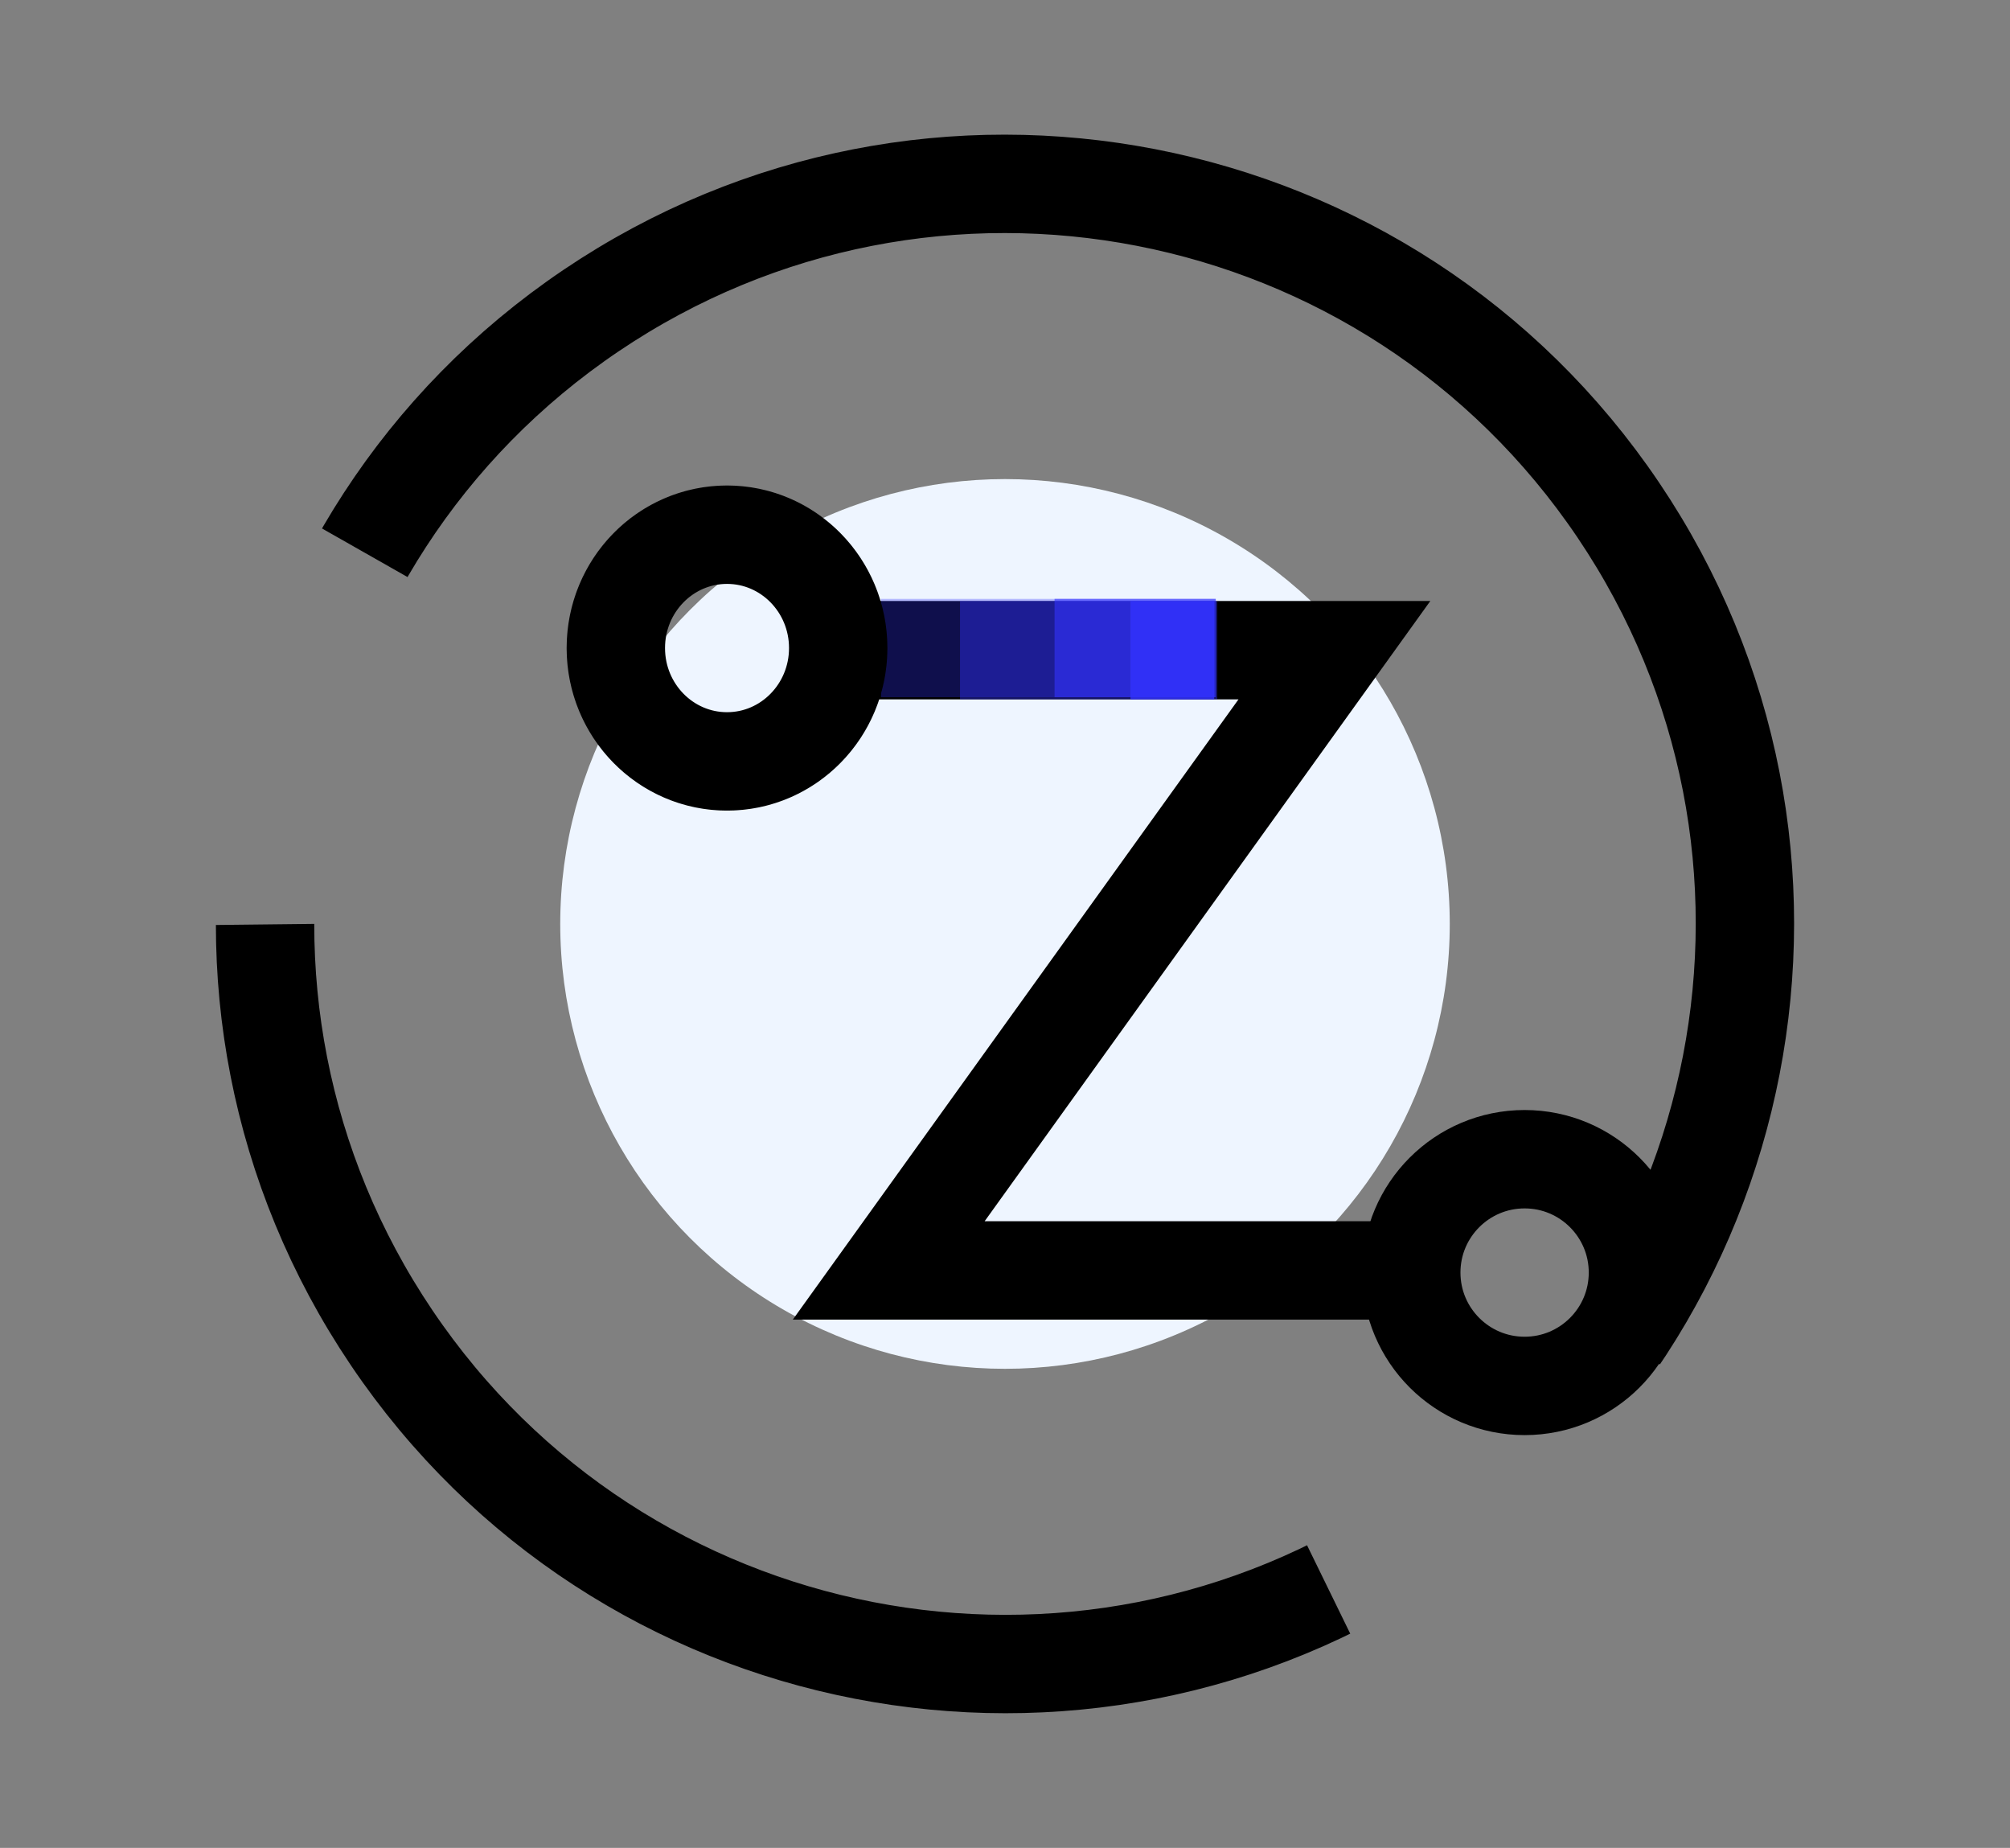 <?xml version="1.0" encoding="UTF-8"?>
<svg xmlns="http://www.w3.org/2000/svg" width="470" height="432" viewBox="0 0 470 432">
  <rect x="0" y="0" width="470" height="432" fill="#808080" stroke="none"/>
  <g fill="none" fill-rule="evenodd">
    <circle cx="235" cy="216" r="104" fill="#EEF5FF"/>
    <polyline stroke="#000" stroke-width="23" points="189 152 312.025 152 207.81 297 333 297"/>
    <g stroke="#33F" stroke-width="23" transform="translate(206 151)">
      <polyline points="78.275 .5 58.387 .5 40.234 .5 18.441 .5 0 .5" opacity=".3"/>
      <polyline points="78.638 1 58.643 1 40.392 1 18.482 1" opacity=".4"/>
      <polyline points="78.275 .5 58.572 .5 40.587 .5" opacity=".6"/>
      <line x1="77.913" x2="58.344" y1="1" y2="1" opacity=".8"/>
    </g>
    <circle cx="356.5" cy="297.5" r="26.5" stroke="#000" stroke-width="23"/>
    <path stroke="#000" stroke-dasharray="350 31" stroke-width="23" d="M170,178 C184.359,178 196,166.136 196,151.5 C196,136.864 184.359,125 170,125 C155.641,125 144,136.864 144,151.5 C144,166.136 155.641,178 170,178 Z"/>
    <path stroke="#000" stroke-dasharray="350 91" stroke-width="23" d="M235,389 C330.545,389 408,311.545 408,216 C408,120.455 330.545,43 235,43 C139.455,43 62,120.455 62,216 C62,311.545 139.455,389 235,389 Z" transform="rotate(-124 235 216)"/>
  </g>
</svg>

